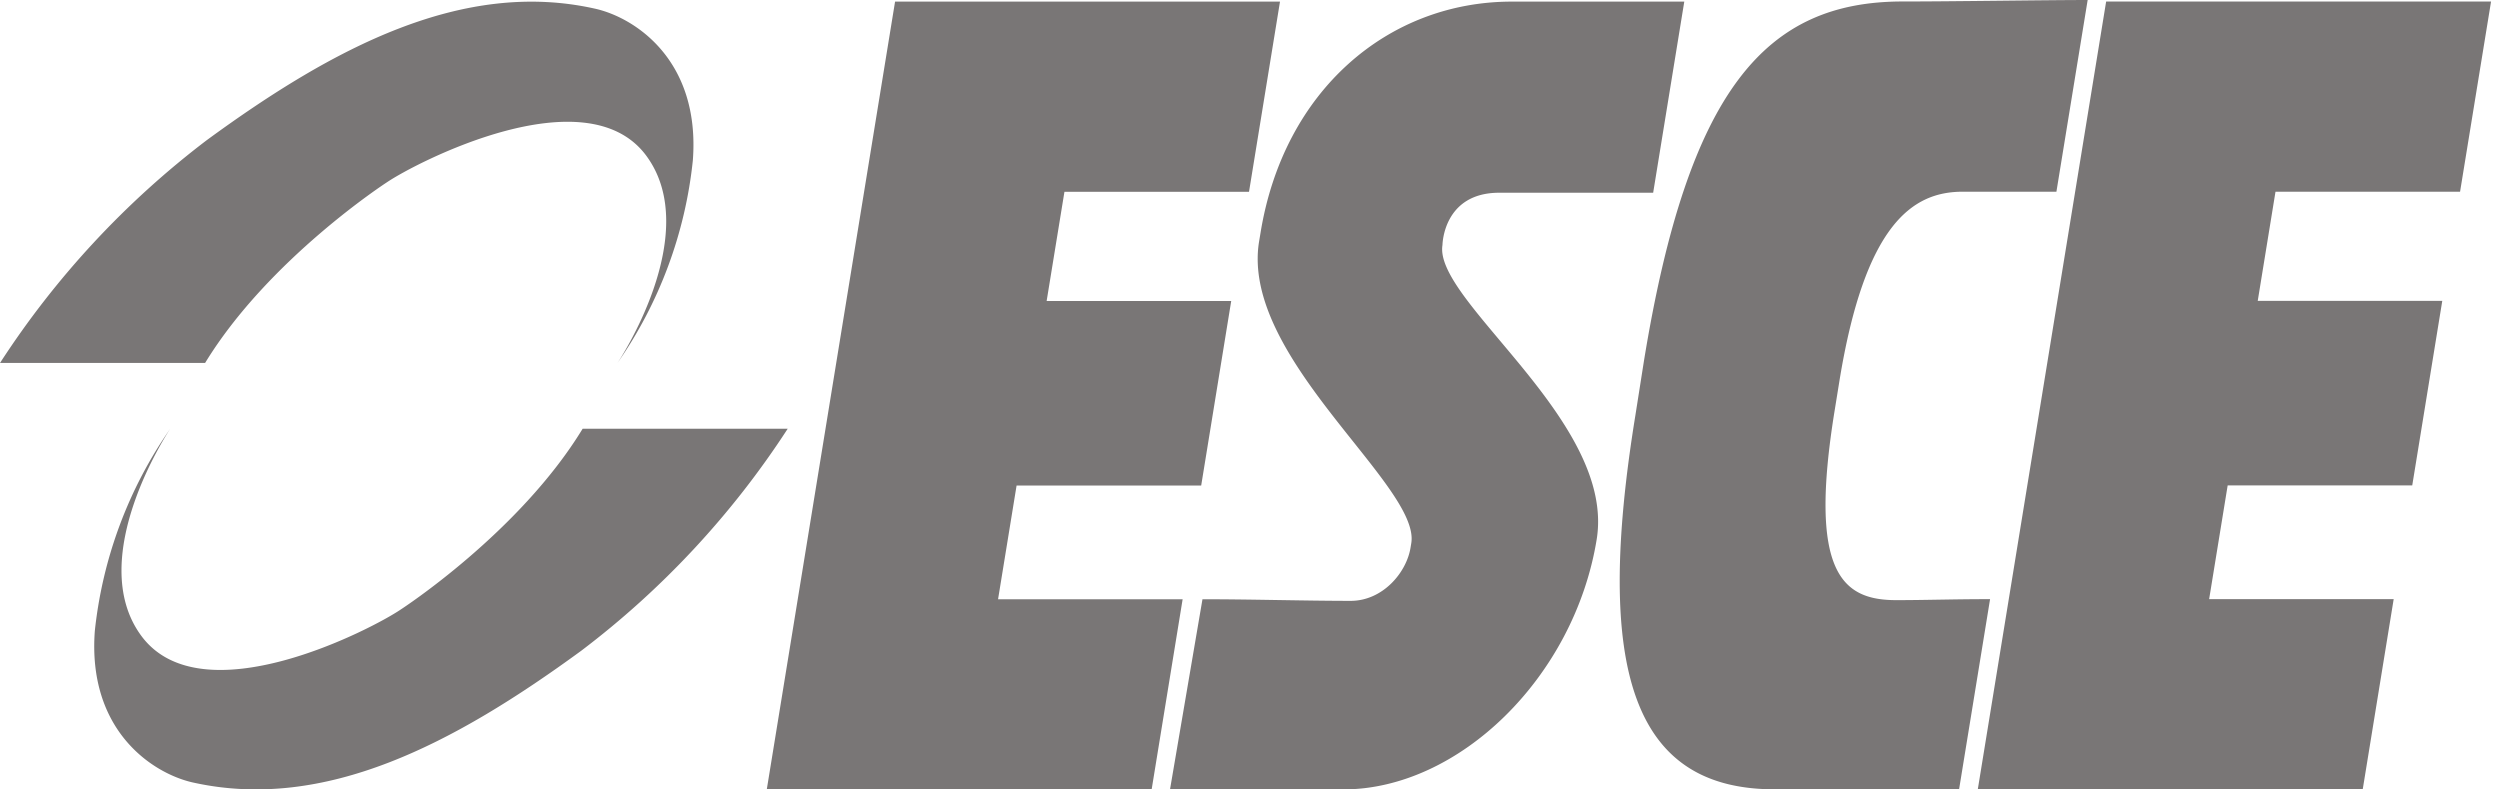 <svg width="76" height="24" fill="none" xmlns="http://www.w3.org/2000/svg"><path d="M27.21.049h11.702l-.942 5.782h-5.611l-.541 3.319h5.611l-.913 5.611h-5.612l-.563 3.456h5.611l-.942 5.782h-11.7l3.9-23.95Zm-3.264 12.985a26.676 26.676 0 0 1-6.282 6.753c-3.866 2.824-7.786 4.894-11.803 4-1.228-.277-3.206-1.581-2.978-4.611a13.197 13.197 0 0 1 2.295-6.146s-2.637 3.92-.882 6.3c1.84 2.49 7.023-.211 7.891-.804 0 0 3.6-2.33 5.525-5.492h6.234ZM0 11.035A26.85 26.85 0 0 1 6.287 4.26C10.147 1.436 14.07-.635 18.086.263c1.228.273 3.205 1.577 2.977 4.607a13.16 13.16 0 0 1-2.294 6.169s2.636-3.916.881-6.301c-1.835-2.49-7.023.216-7.89.805 0 0-3.595 2.329-5.525 5.491H0v.001ZM35.568 24l.987-5.783c1.484 0 3.156.049 4.505.049.973 0 1.697-.857 1.82-1.616l.023-.138c.285-1.75-5.201-5.641-4.627-9.17l.044-.264c.703-4.324 3.875-7.029 7.64-7.029h5.242l-.946 5.81h-4.677c-1.713 0-1.728 1.59-1.728 1.59-.277 1.7 5.273 5.354 4.688 8.949-.682 4.19-4.189 7.6-7.703 7.6h-5.27l.002.002Zm14.15-11.388.256-1.627C51.328 2.673 53.701.045 57.846.045 59.303.046 62.254 0 63.465 0l-.95 5.828h-2.85c-1.52 0-2.969.98-3.746 5.75l-.143.885c-.804 4.94.216 5.781 1.868 5.781.907 0 1.718-.03 2.854-.03l-.942 5.781h-5.61c-4.307 0-5.493-3.617-4.228-11.383ZM64.027.046h11.701l-.942 5.782h-5.611l-.54 3.319h5.61l-.913 5.61h-5.611l-.563 3.456h5.61l-.941 5.782H60.125L64.027.045Z" fill="#797676"/></svg>